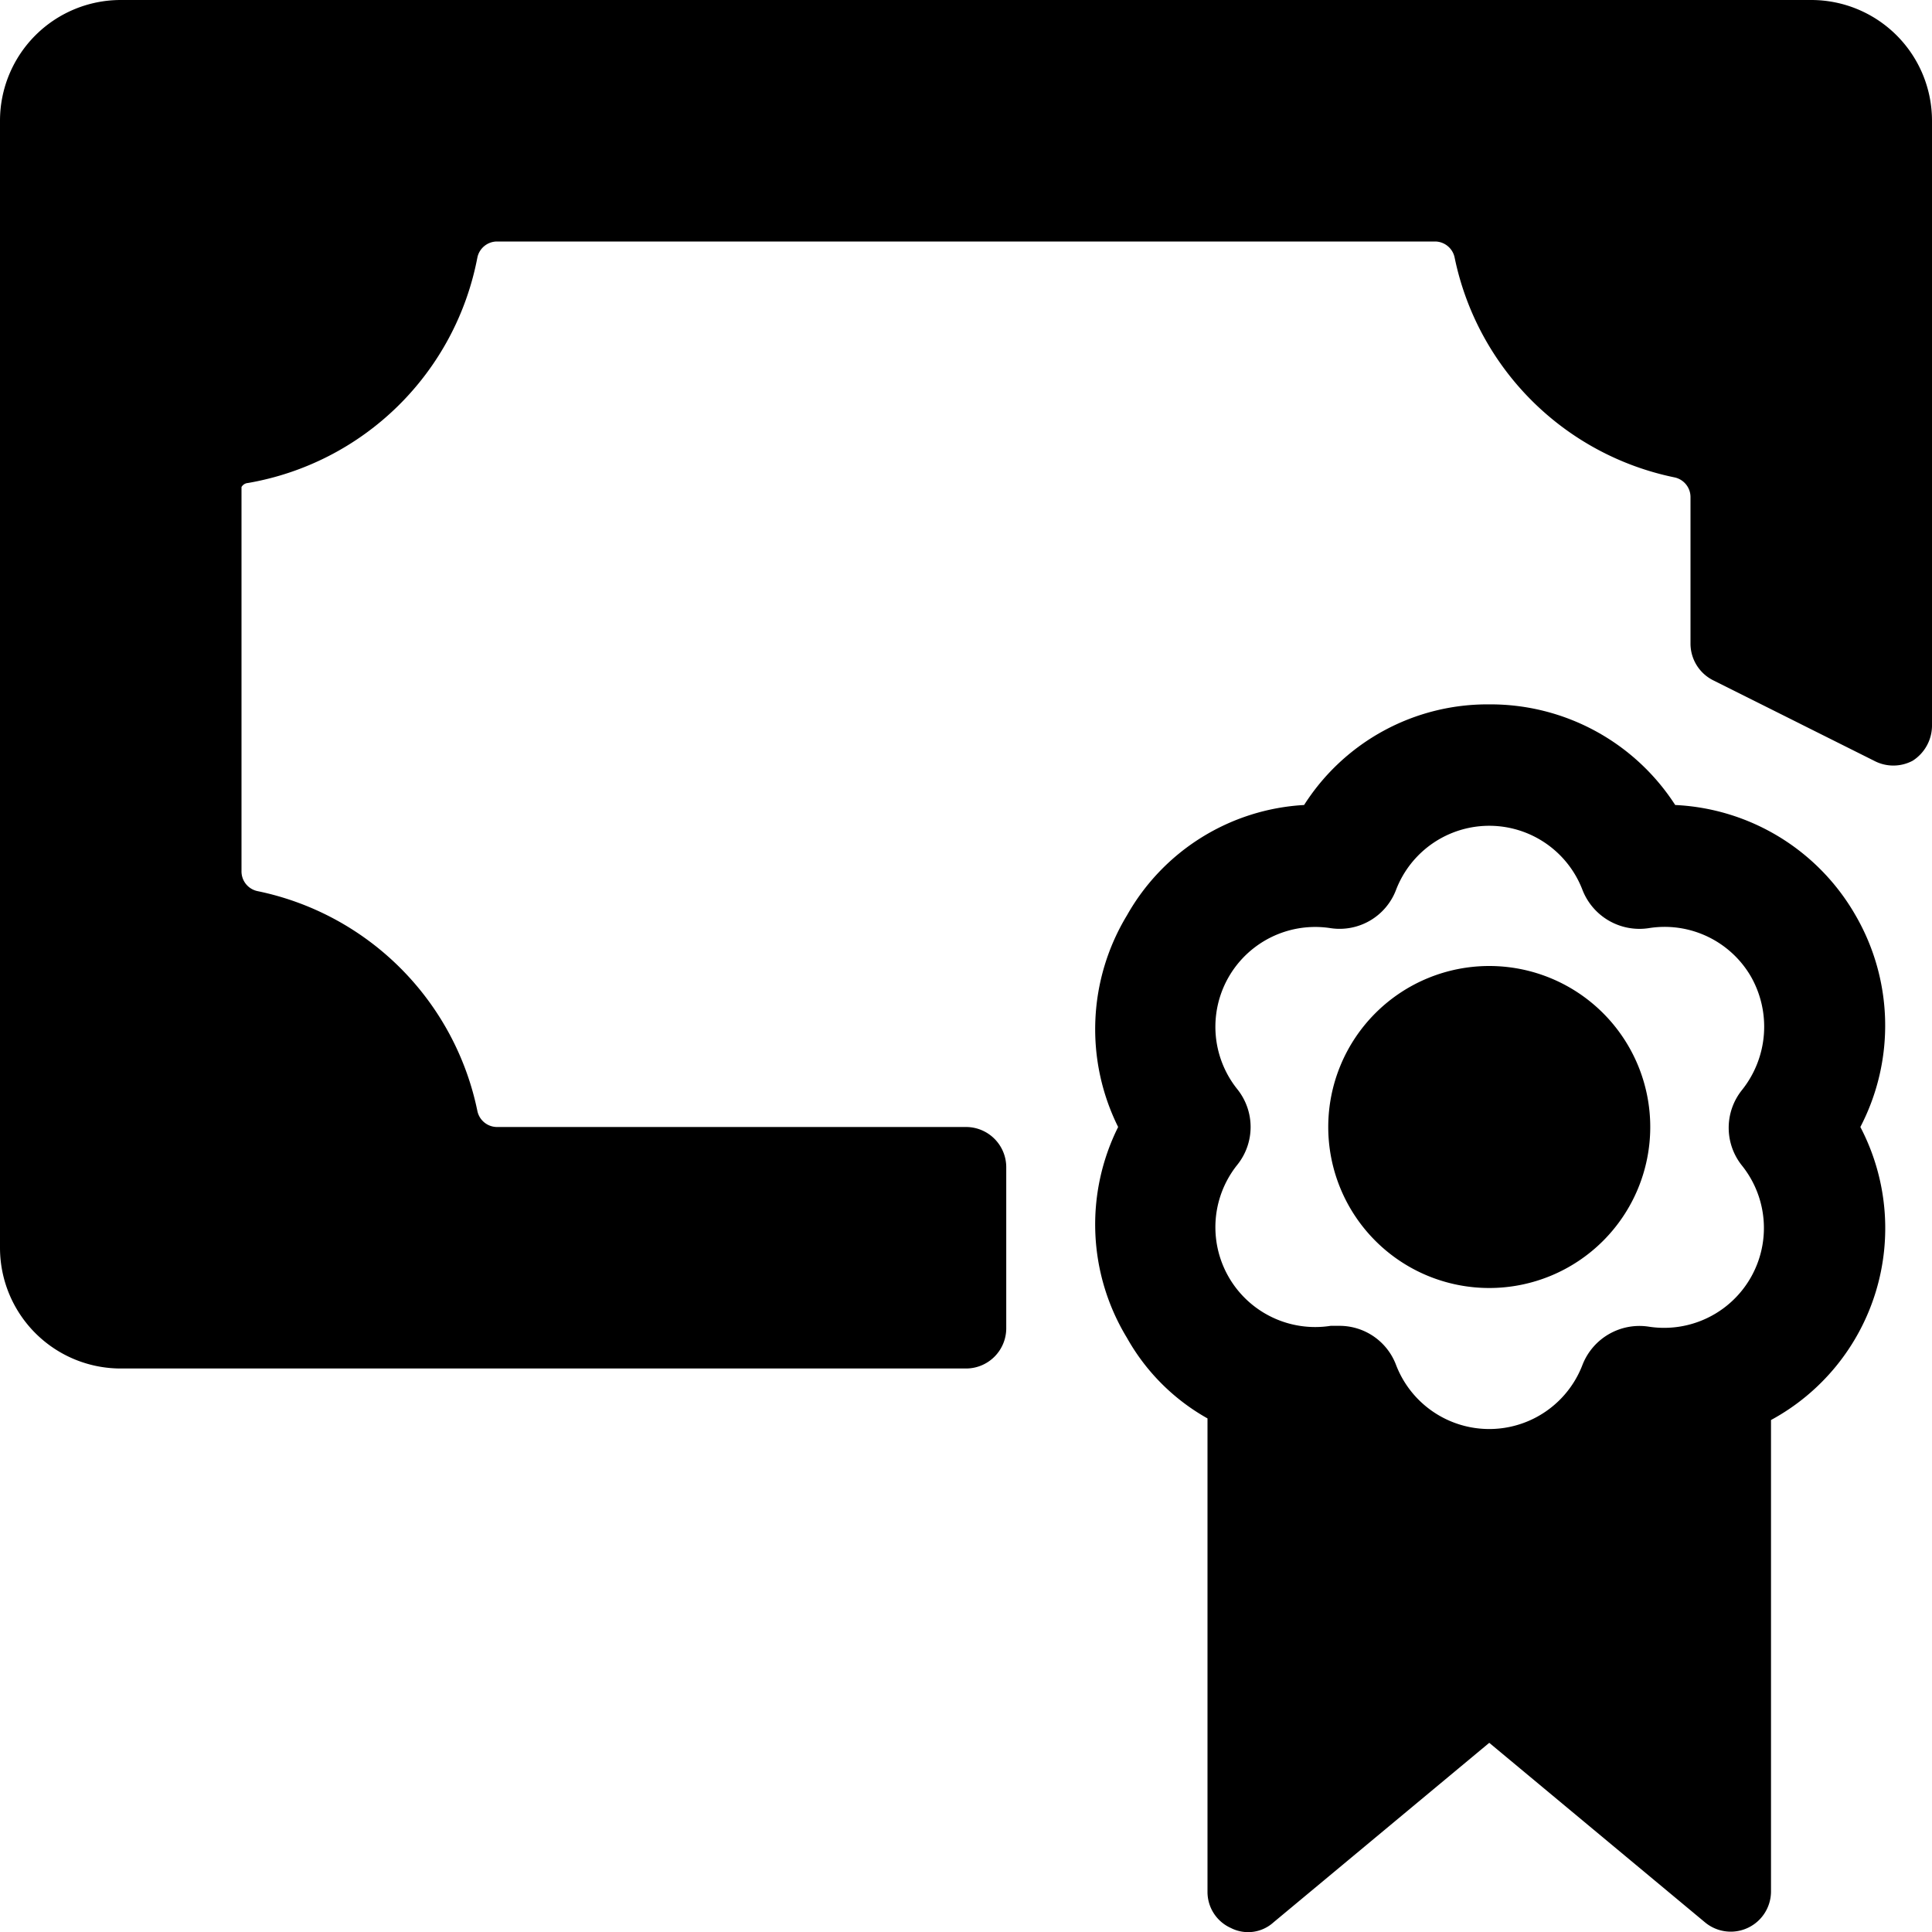 <svg xmlns="http://www.w3.org/2000/svg" viewBox="0 0 24 24"><g><path d="M23.05 11.37A2.73 2.73 0 0 0 20.81 10a2.73 2.73 0 0 0 -2.31 -1.25A2.7 2.7 0 0 0 16.2 10a2.7 2.7 0 0 0 -2.2 1.37 2.73 2.73 0 0 0 -0.11 2.63 2.71 2.71 0 0 0 0.11 2.62 2.61 2.61 0 0 0 1 1v5.88a0.49 0.49 0 0 0 0.29 0.45 0.47 0.47 0 0 0 0.53 -0.07l2.68 -2.23 2.68 2.23a0.5 0.5 0 0 0 0.82 -0.38v-5.86A2.71 2.71 0 0 0 23.11 14a2.73 2.73 0 0 0 -0.06 -2.63Zm-7.68 2.16a1.24 1.24 0 0 1 1.16 -2 0.75 0.75 0 0 0 0.81 -0.47 1.24 1.24 0 0 1 2.32 0 0.76 0.76 0 0 0 0.82 0.47 1.24 1.24 0 0 1 1.27 0.6 1.26 1.26 0 0 1 -0.11 1.41 0.75 0.75 0 0 0 0 0.94 1.24 1.24 0 0 1 -1.16 2 0.76 0.76 0 0 0 -0.82 0.47 1.24 1.24 0 0 1 -2.32 0 0.75 0.75 0 0 0 -0.7 -0.48h-0.11a1.24 1.24 0 0 1 -1.16 -2 0.75 0.75 0 0 0 0 -0.94Z" fill="#000000" stroke-width="1"></path><path d="M16.5 14a2 2 0 1 0 4 0 2 2 0 1 0 -4 0" fill="#000000" stroke-width="1"></path><path d="M22.5 0h-21A1.5 1.5 0 0 0 0 1.5v14A1.5 1.5 0 0 0 1.5 17H12a0.5 0.5 0 0 0 0.5 -0.5v-2a0.5 0.5 0 0 0 -0.5 -0.5H6.17a0.25 0.25 0 0 1 -0.24 -0.2 3.51 3.51 0 0 0 -2.73 -2.73 0.25 0.25 0 0 1 -0.2 -0.25V6.05A0.1 0.1 0 0 1 3.08 6a3.51 3.51 0 0 0 2.85 -2.8 0.25 0.25 0 0 1 0.24 -0.2h11.66a0.25 0.25 0 0 1 0.24 0.2 3.51 3.51 0 0 0 2.73 2.73 0.25 0.25 0 0 1 0.2 0.25V8a0.51 0.51 0 0 0 0.28 0.45l2 1a0.51 0.51 0 0 0 0.48 0A0.52 0.52 0 0 0 24 9V1.5A1.5 1.5 0 0 0 22.5 0Z" fill="#000000" stroke-width="1"></path></g></svg>